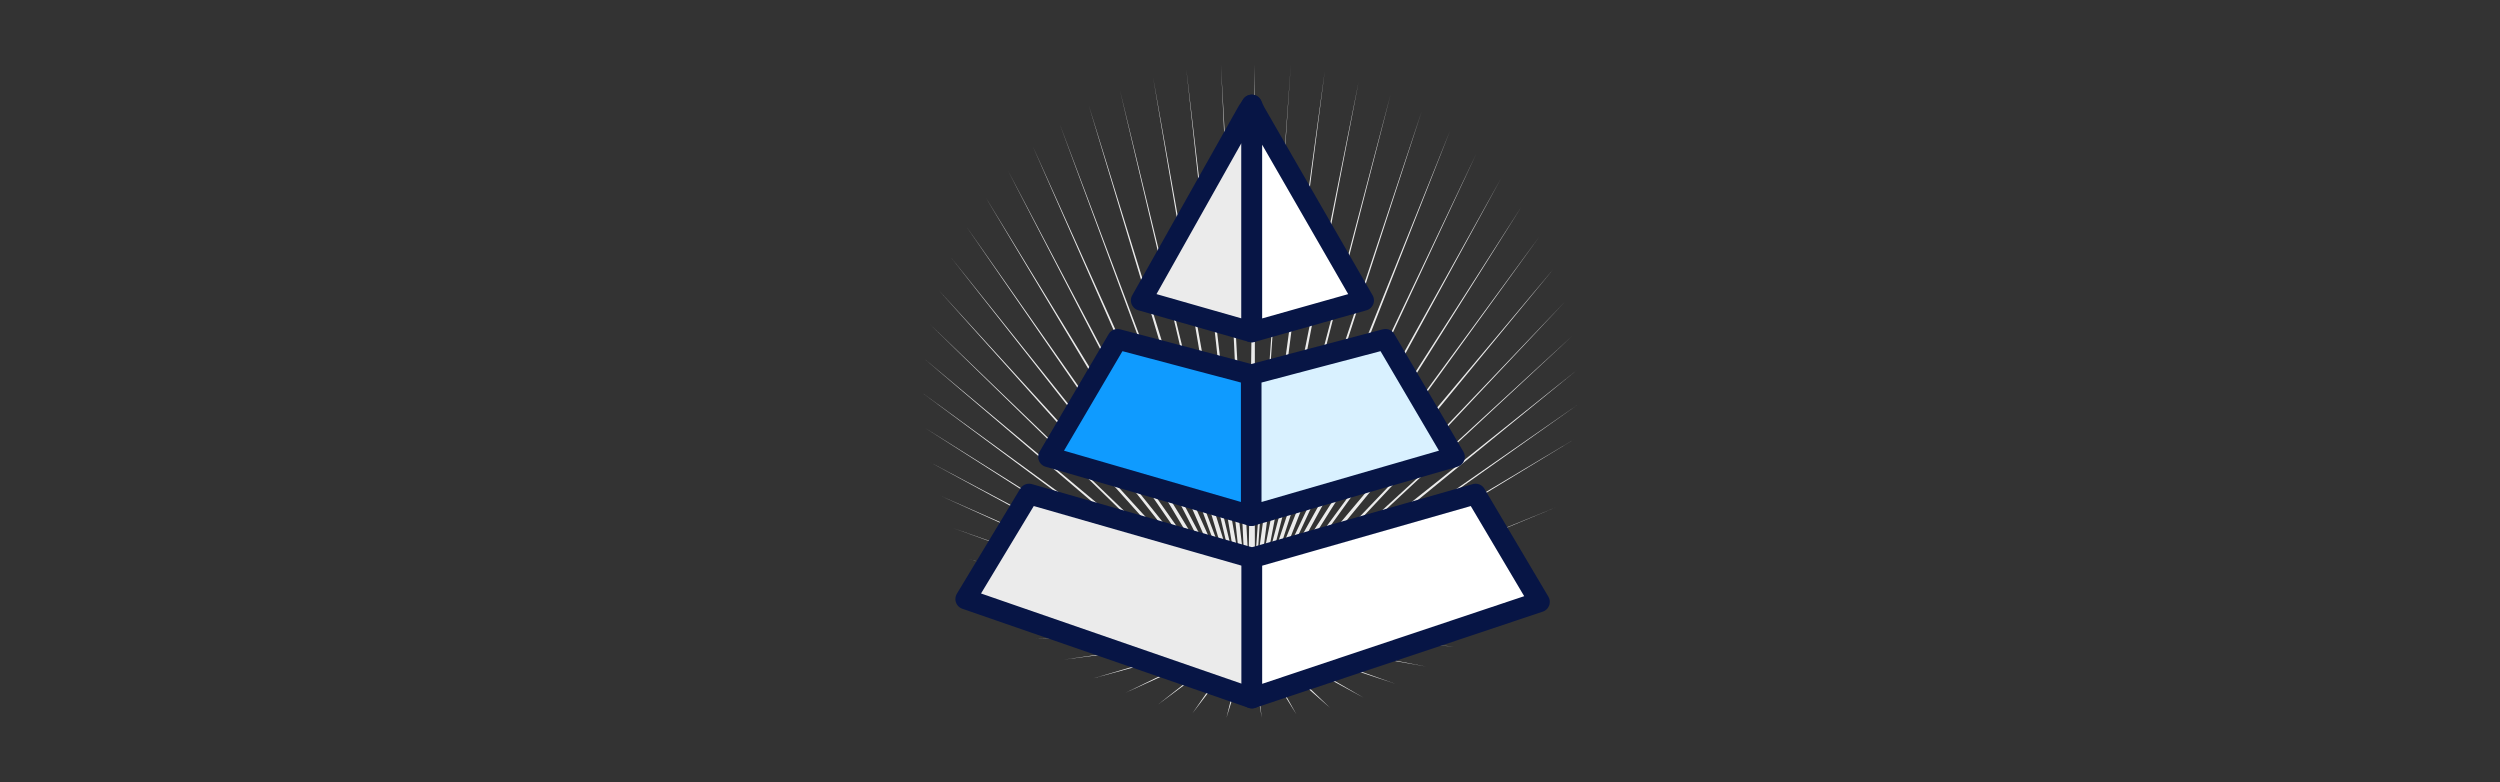 <?xml version="1.0" encoding="UTF-8"?>
<svg id="Layer_1" data-name="Layer 1" xmlns="http://www.w3.org/2000/svg" viewBox="0 0 1176 368">
  <rect x="0" y="0" width="1176" height="368" fill="#333333" stroke="none"/>
  <defs>
    <style>
      .cls-1 {
        fill: #0f9bff;
      }

      .cls-1, .cls-2, .cls-3, .cls-4 {
        stroke: #071545;
        stroke-linecap: round;
        stroke-linejoin: round;
        stroke-width: 9.67px;
      }

      .cls-2 {
        fill: #fff;
      }

      .cls-5, .cls-4 {
        fill: #ebebeb;
      }

      .cls-3 {
        fill: #d9f1ff;
      }
    </style>
  </defs>
  <polygon class="cls-5" points="740.3 206.78 606.55 286.51 741.93 190.51 606.55 284.56 741.6 174.24 606.22 282.28 739.65 157.97 605.9 280.65 736.07 142.02 605.57 278.7 730.87 126.4 604.72 276.6 724.03 111.43 603.84 275.05 715.57 97.43 602.64 273.49 705.81 84.42 601.34 271.87 694.42 72.38 600.04 270.57 682.05 61.64 598.41 269.26 668.71 52.52 596.79 268.29 654.06 44.71 595.16 267.64 639.09 38.53 593.21 266.99 623.15 33.65 591.25 266.33 607.2 30.4 590.28 266.01 590.28 30.4 587.35 266.01 574.33 30.4 585.4 266.33 558.06 32.67 583.44 266.66 542.44 36.58 581.49 267.31 526.82 42.44 579.86 267.96 512.17 49.6 577.91 268.94 498.51 58.38 576.61 270.24 485.81 68.8 574.98 271.54 474.1 80.19 573.68 272.84 463.68 92.88 572.38 274.47 454.57 106.55 571.4 276.1 447.41 121.19 570.75 278.05 441.55 136.49 570.1 280 437.32 152.43 569.78 281.63 434.72 168.7 569.45 283.58 434.07 184.98 569.45 285.54 435.05 201.25 569.78 287.49 437.65 217.52 570.1 289.44 442.21 233.14 570.75 291.39 448.39 248.44 571.73 293.02 455.87 263.08 572.7 294.97 465.31 276.42 574.01 296.6 475.73 289.12 575.31 297.9 487.44 300.51 576.61 299.2 500.46 310.27 578.24 300.18 514.45 319.05 580.19 301.16 529.42 325.89 581.82 302.13 544.72 331.42 583.92 302.35 560.93 335.52 585.09 304.06 576.94 337.6 587.67 303.11 593.53 337.6 589.3 303.11 609.8 335.98 591.25 302.78 625.75 333.05 593.53 302.13 641.37 328.17 595.48 301.48 656.34 321.66 597.11 300.51 670.66 313.52 598.74 299.53 684 304.09 600.37 298.23 696.37 293.02 601.67 296.93 707.43 280.98 602.97 295.3 716.87 267.64 603.95 293.02 604.92 291.41 731.84 238.67 605.57 290.09 606.22 288.46 740.3 206.78"/>
  <polygon class="cls-4" points="586.77 52.46 536.8 141.31 588.79 156.17 588.79 49.36 586.77 52.46"/>
  <polygon class="cls-2" points="590.3 52.46 641.48 141.32 588.88 156.18 588.88 49.37 590.3 52.46"/>
  <polygon class="cls-1" points="525.69 159.58 493.19 214.91 588.58 242.57 588.58 176.23 525.69 159.58"/>
  <polygon class="cls-3" points="651.71 159.58 684.21 214.91 588.58 242.57 588.58 176.23 651.71 159.58"/>
  <polygon class="cls-4" points="484.06 232.37 454.25 281.79 588.89 328.39 588.89 262.45 484.06 232.37"/>
  <polygon class="cls-2" points="588.89 262.45 694.11 232.37 724.19 283.13 588.89 328.39 588.89 262.45"/>
</svg>
